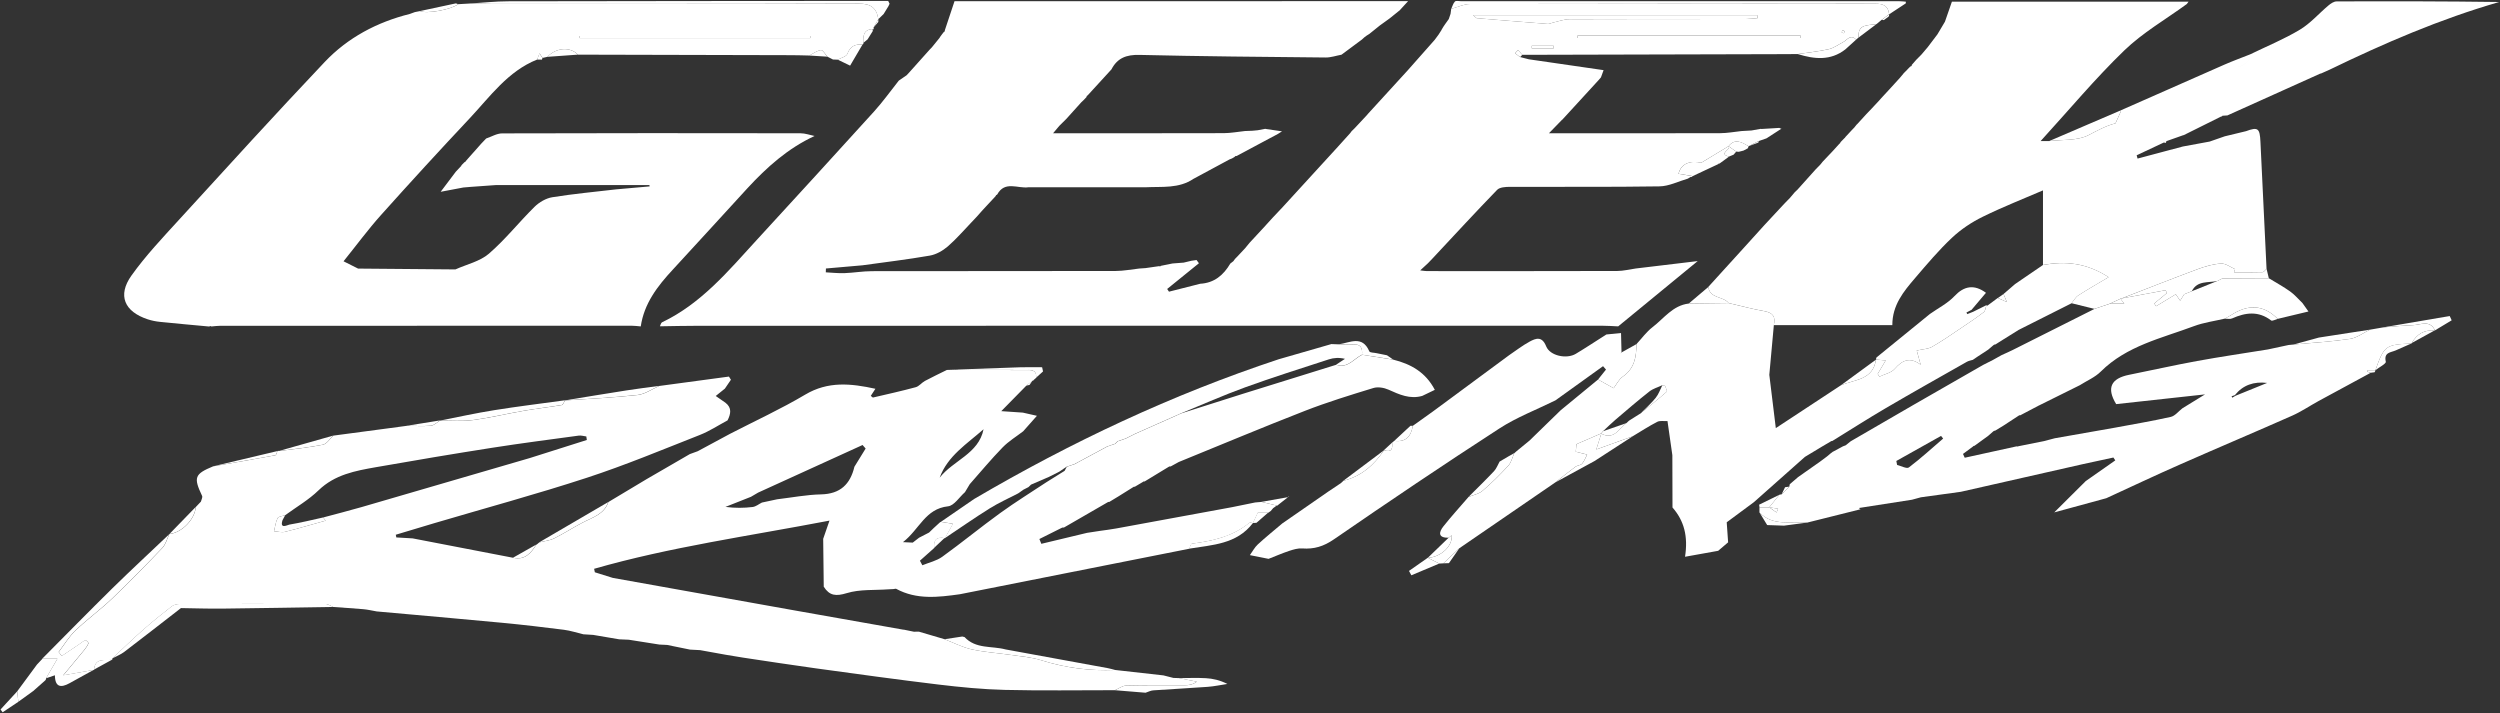 <svg width="1076" height="307" viewBox="0 0 1076 307" fill="none" xmlns="http://www.w3.org/2000/svg">
<rect x="0" y="0" width="1076" height="307" fill="#333333" stroke="none"/>
<path d="M393.32 271.89C394.05 271.88 394.78 271.88 395.52 271.87C399.19 272.95 402.86 274.04 406.54 275.12C410.43 276.62 414.21 278.6 418.23 279.49C423.75 280.71 429.46 281.06 435.07 281.88C439.46 282.53 443.98 282.85 448.18 284.18C458.56 287.46 469.12 288.84 479.96 288.36C486.89 289.14 493.82 289.92 500.75 290.69C502.18 291.05 503.6 291.41 505.03 291.78C505.8 291.8 506.58 291.83 507.35 291.85C509.94 292.36 512.54 292.87 515.13 293.38C513.36 294.67 511.65 294.92 509.94 294.93C501.55 294.98 493.15 294.85 484.76 295.06C483.11 295.1 481.49 296.36 479.86 297.06C464.06 297.05 448.26 297.32 432.48 296.93C422.92 296.7 413.36 295.76 403.86 294.62C386.2 292.5 368.58 290.05 350.95 287.63C340.58 286.21 330.24 284.59 319.89 283.05C317.36 282.63 314.82 282.21 312.29 281.8L312.25 281.79C308.61 281.13 304.97 280.48 301.33 279.82C299.89 279.74 298.44 279.67 297 279.59C293.71 278.92 290.41 278.25 287.12 277.58C286.02 277.53 284.91 277.47 283.81 277.42C279.42 276.73 275.03 276.03 270.64 275.34C269.26 275.28 267.88 275.22 266.5 275.16C262.77 274.53 259.04 273.89 255.31 273.26C253.9 273.17 252.49 273.09 251.08 273C248.27 272.33 245.5 271.41 242.66 271.05C233.84 269.93 225.01 268.89 216.17 268.05C198.17 266.34 180.16 264.78 162.15 263.16C160.24 262.83 158.34 262.37 156.41 262.2C152.1 261.81 147.78 261.56 143.46 261.26C142.36 260.82 141.27 259.99 140.17 259.99C119.22 259.92 98.28 259.93 77.33 259.99C76.17 259.99 74.77 260.32 73.89 261.01C69.67 264.3 65.49 267.67 61.48 271.21C57 275.16 52.71 279.33 48.34 283.41C48.44 283.64 48.39 283.83 48.2 283.99C45.06 284.37 40.95 283 40.48 288.23L40.38 288.33C36.3 289.06 32.22 289.78 27.25 290.66C30.92 286.25 33.66 283 36.34 279.71C37.04 278.85 37.69 277.89 38.1 276.87C38.2 276.62 37.01 275.46 36.78 275.56C35.78 275.99 34.92 276.75 34 277.37C31.53 279.04 29.06 280.7 26.59 282.36C26.15 281.79 25.71 281.22 25.27 280.64C27.64 277.54 29.67 274.07 32.46 271.41C37.52 266.57 43.25 262.42 48.32 257.59C55.71 250.54 62.86 243.22 69.91 235.82C71.35 234.31 71.89 231.95 72.84 229.98L72.99 229.83C78.29 229.28 83.91 223.5 84.27 218.22L84.23 218.26C84.98 217.47 85.72 216.69 86.47 215.9C86.66 215.07 87.27 214.05 86.99 213.45C83.22 205.47 83.72 204.04 91.72 200.72C100.66 199.16 109.6 197.62 118.51 195.96C118.92 195.88 119.13 194.78 119.43 194.16L119.7 193.99C119.7 193.99 119.98 194.14 119.99 194.14C126.33 193.29 132.71 192.67 138.96 191.42C140.66 191.08 141.98 188.85 143.48 187.49C151.15 186.47 158.81 185.45 166.48 184.43C169.35 184.05 172.23 183.66 175.1 183.27C178.56 183.29 182.04 183.54 185.46 183.23C186.85 183.1 188.13 181.76 189.46 180.96L189.44 181.04C194.17 180.99 198.96 181.41 203.62 180.8C210.95 179.83 218.17 178.07 225.46 176.81C230.88 175.87 236.36 175.26 241.79 174.34C242.36 174.24 242.74 173.01 243.21 172.31L243.17 172.35C253.59 171.63 264.03 171.16 274.41 170.02C277.63 169.67 280.64 167.47 283.75 166.12C293.74 164.77 303.74 163.43 313.73 162.08C314.02 162.53 314.3 162.98 314.59 163.44C313.72 164.71 312.85 165.99 311.99 167.26C310.68 168.32 309.36 169.37 308.05 170.43C309.44 171.4 310.84 172.37 312.23 173.33C315.12 175.55 314.5 178.2 313.14 180.93C309.18 183.05 305.37 185.57 301.22 187.2C285.09 193.55 269.06 200.24 252.61 205.62C230.91 212.72 208.84 218.69 186.93 225.17C181.39 226.81 175.87 228.49 170.34 230.15C170.42 230.54 170.5 230.93 170.58 231.31C172.92 231.45 175.26 231.59 177.6 231.72C192.01 234.5 206.42 237.28 220.83 240.06C225.94 241.24 228.56 238.05 230.89 234.35L230.93 234.43C231.34 234.09 231.74 233.75 232.15 233.41L232.11 233.44C234.25 232.9 236.55 232.69 238.49 231.74C242.63 229.69 246.54 227.16 250.63 225C254.95 222.72 260.02 221.44 261.86 216.07C267.35 212.78 272.83 209.49 278.32 206.21C284.55 202.6 290.78 198.99 297.01 195.38L296.96 195.42C298.07 195.02 299.18 194.61 300.29 194.21C304.95 191.7 309.61 189.2 314.26 186.69C325.06 181.12 336.16 176.02 346.59 169.83C356.39 164.01 366.2 165.01 376.78 167.33C376.03 168.47 375.41 169.42 374.79 170.37C375.24 170.71 375.55 171.14 375.76 171.09C381.9 169.66 388.06 168.3 394.13 166.65C395.58 166.26 396.68 164.71 398.08 163.96C401.18 162.29 404.38 160.8 407.53 159.23C418.76 159.24 429.98 159.26 441.21 159.27C443.58 159.27 446.2 158.87 446.01 162.57L446 162.58C445.64 162.89 445.29 163.2 444.93 163.51C444.86 163.76 444.69 163.86 444.44 163.83C443.53 164.56 442.62 165.28 441.71 166.01C438.36 169.42 435.01 172.82 430.95 176.96C435.07 177.24 437.65 177.41 440.23 177.59C441.93 177.98 443.64 178.36 446.29 178.96C443.9 181.66 442.15 183.64 440.39 185.62C437.4 187.92 434.1 189.91 431.5 192.59C426.58 197.65 422.07 203.09 417.39 208.38C416.7 209.53 416.01 210.68 415.32 211.83C412.9 213.95 410.65 217.64 408.03 217.92C398.22 218.98 395.77 227.78 388.64 233.34C391.08 233.46 391.96 233.5 392.85 233.54C393.73 232.86 394.61 232.17 395.49 231.49L395.55 231.44C396.98 230.7 398.41 229.97 399.83 229.23L399.87 229.21C400.6 228.51 401.32 227.8 402.05 227.1L402.13 227.04C402.89 226.35 403.64 225.65 404.4 224.96C404.55 224.76 404.76 224.65 405.01 224.63C406.83 224.91 408.65 225.2 410.18 225.44C408.88 227.79 407.81 229.71 406.75 231.63L406.58 231.61C403.17 230.96 401.72 232.39 402.14 235.8C400.07 237.64 398 239.49 395.93 241.33C396.28 241.98 396.63 242.63 396.98 243.29C399.86 242.1 403.09 241.41 405.54 239.64C414 233.54 422.06 226.91 430.51 220.8C436.97 216.12 443.78 211.92 450.43 207.51C453.02 205.89 455.61 204.28 458.2 202.66C458.52 202.06 458.84 201.47 459.17 200.87L459.13 200.9C460.24 200.53 461.34 200.17 462.45 199.8L462.44 199.81C467.19 197.25 471.95 194.69 476.7 192.13L476.67 192.15C477.78 191.77 478.89 191.4 480 191.02L479.94 191.06C480.32 190.68 480.7 190.29 481.09 189.91L481.03 189.95C482.15 189.57 483.27 189.2 484.39 188.82L484.33 188.86C485.81 188.12 487.29 187.38 488.77 186.63L488.71 186.67C492.02 185.2 495.32 183.73 498.63 182.26L498.57 182.3C501.87 180.83 505.18 179.35 508.48 177.88L508.42 177.91C517.36 175.07 526.29 172.21 535.24 169.4C548.52 165.24 561.81 161.13 575.1 157C580.04 158.71 582.67 154.46 586.26 152.69C590.74 153.39 595.21 154.1 599.69 154.8C607.23 156.69 613.56 160.16 617.55 167.79C615.33 168.86 613.73 169.63 612.13 170.4C606.83 171.91 602.27 169.81 597.58 167.7C595.66 166.84 593.01 166.41 591.07 167.01C581.19 170.03 571.28 173.08 561.66 176.82C543.45 183.91 525.43 191.48 507.33 198.85C506.17 199.49 505.01 200.12 503.85 200.76C503.53 200.68 503.24 200.74 502.98 200.94C499.53 203.04 496.07 205.14 492.62 207.24C492.39 207.12 492.18 207.16 492.01 207.36C490.82 208.07 489.63 208.78 488.43 209.49C488.12 209.43 487.85 209.51 487.62 209.74C485.4 211.13 483.18 212.51 480.96 213.9V213.89C479.78 214.61 478.6 215.33 477.42 216.04C477.14 215.96 476.89 216.02 476.68 216.21C470.42 219.83 464.16 223.44 457.9 227.06C457.56 226.98 457.24 227.03 456.94 227.2C453.74 228.8 450.55 230.39 447.35 231.99C447.63 232.68 447.91 233.37 448.19 234.06C454.77 232.48 461.35 230.9 467.94 229.32L467.93 229.33C469.76 229.05 471.59 228.77 473.42 228.49C475.76 228.15 478.11 227.88 480.43 227.45C497.04 224.41 513.65 221.35 530.26 218.29C533.58 217.61 536.9 216.94 540.22 216.26C541.13 216.18 542.05 216.1 542.96 216.02C545.24 216.56 547.51 217.11 549.78 217.65L549.35 217.7C548.94 218.01 548.52 218.31 548.11 218.62L548.12 218.53C547.72 219 547.33 219.46 546.93 219.93C546.58 220.18 546.23 220.42 545.88 220.67C544.32 220.67 542.76 220.67 541.38 220.67C540.61 222.31 539.95 223.72 539.29 225.13L539.32 225.15C538.78 225.1 538.02 224.8 537.73 225.04C530.56 230.96 521.95 232.84 513.05 234C512.57 234.06 512.26 235.42 511.88 236.17C478.96 242.7 446.05 249.23 413.13 255.76C403.82 257.06 394.53 258.21 385.73 253.44C385.47 253.3 385.02 253.49 384.66 253.53C383.92 253.57 383.18 253.6 382.44 253.64C376.42 254.09 370.1 253.56 364.47 255.28C359.81 256.7 357.04 256.45 354.54 252.52C354.46 245.65 354.38 238.78 354.3 231.91C355.02 229.83 355.74 227.74 357.01 224.07C322.11 230.76 288.42 235.42 255.71 244.81C255.81 245.31 255.92 245.81 256.02 246.31C258.6 247.12 261.18 247.92 263.76 248.73C289.9 253.41 316.04 258.1 342.18 262.76C357.75 265.54 373.32 268.28 388.89 271.03L388.94 270.99C390.34 271.27 391.83 271.58 393.32 271.89ZM323.12 213.88V213.86C319.49 215.3 315.86 216.74 312.23 218.17C316.41 218.72 320.2 218.66 323.95 218.21C325.33 218.04 326.6 216.96 327.93 216.3C330.12 215.83 332.31 215.36 334.5 214.89C340.8 214.15 347.09 212.92 353.41 212.78C361.65 212.59 365.94 208.43 367.74 200.89C369.35 198.28 370.96 195.66 372.57 193.05C372.13 192.54 371.69 192.03 371.25 191.53C356.26 198.36 341.27 205.19 326.29 212.02C325.23 212.63 324.17 213.26 323.12 213.88ZM122.76 221.73C121.63 222.13 119.89 222.23 119.49 223C118.62 224.7 118.42 226.74 117.95 228.65C119.52 228.76 121.18 229.27 122.63 228.91C128.51 227.45 134.33 225.71 140.13 224.09C139.93 223.81 139.52 223.26 139.12 222.71C144.66 221.22 150.22 219.81 155.73 218.22C179.83 211.23 203.92 204.18 228.01 197.15C236.2 194.56 244.38 191.97 252.57 189.37C252.5 188.86 252.42 188.36 252.35 187.85C251.25 187.72 250.13 187.34 249.07 187.49C236.65 189.18 224.22 190.78 211.84 192.72C195.15 195.34 178.48 198.14 161.84 201.07C152.94 202.64 144.12 204.24 137.09 211.04C132.85 215.16 127.57 218.21 122.76 221.73ZM423.32 184.75C416.18 191.06 407.85 196.21 404.43 205.6C410.22 198.14 421.21 195.34 423.32 184.75Z" fill="white"/>
<path d="M906.55 214.43C899.08 216.47 891.61 218.5 884.14 220.54C888.66 216.05 893.18 211.55 897.7 207.06C901.94 204.09 906.18 201.12 910.42 198.15C910.15 197.74 909.88 197.33 909.61 196.92C905.21 197.87 900.79 198.79 896.4 199.78C878.91 203.73 861.43 207.71 843.95 211.67C838.21 212.46 832.47 213.25 826.73 214.04C825.41 214.4 824.1 214.76 822.78 215.12L822.92 215.08C815.35 216.26 807.78 217.44 800.21 218.62C800.25 218.73 800.25 218.89 800.33 218.95C800.46 219.06 800.64 219.11 800.8 219.18C793.15 221.09 785.5 223 777.85 224.92C770.81 224.28 763.13 226.67 757.26 220.55C757.27 219.82 757.28 219.09 757.28 218.36C758.68 218.36 760.07 218.36 761.47 218.35C762.52 219.09 763.56 219.83 764.61 220.58C764.84 220.04 765.07 219.49 765.3 218.95C764.02 218.75 762.75 218.55 761.47 218.35C762.92 216.55 764.38 214.75 765.83 212.96C766.14 212.84 766.45 212.78 766.79 212.78C767.9 211.67 769.01 210.56 770.12 209.46C770.22 209.12 770.28 208.77 770.31 208.42C771.5 207.4 772.68 206.38 773.87 205.36C777.04 203.13 780.22 200.89 783.39 198.66C784.38 197.92 785.37 197.19 786.35 196.45C786.83 196.05 787.31 195.65 787.78 195.24C788.17 194.95 788.55 194.66 788.94 194.36V194.4C790.36 193.63 791.79 192.87 793.21 192.1C793.61 191.95 794 191.8 794.4 191.65C795.12 191.07 795.83 190.5 796.55 189.92C805.55 184.7 814.54 179.47 823.55 174.27C833.53 168.52 843.52 162.81 853.51 157.08C854.96 156.35 856.4 155.62 857.85 154.88L857.89 154.85C859.1 154.18 860.3 153.5 861.51 152.83C863.13 152.09 864.77 151.39 866.36 150.59C878.07 144.72 889.76 138.84 901.46 132.96C903.67 132.21 905.87 131.47 908.08 130.72C910.03 130.72 911.97 130.72 914.28 130.72C913.48 129.66 913.08 129.12 912.68 128.59L912.89 128.36L913.19 128.44C919.48 127.26 925.76 126.09 932.05 124.91C932.25 125.31 932.45 125.71 932.65 126.11C930.83 127.61 929.01 129.11 927.19 130.61C927.45 131.01 927.71 131.4 927.96 131.8C930.79 130.09 933.61 128.37 936.45 126.65C936.68 126.99 937.42 128.06 938.34 129.41C939.12 128.16 939.6 127.41 940.07 126.65C941.18 126.2 942.29 125.75 943.41 125.31L943.34 125.35C947.01 123.88 950.68 122.4 954.36 120.93L954.3 120.97C955.05 120.59 955.8 120.21 956.55 119.83L956.49 119.87C957.23 119.86 957.98 119.85 958.72 119.84C964.65 119.81 970.57 119.78 976.5 119.75C979.58 121.64 982.77 123.37 985.7 125.46C987.66 126.86 989.24 128.77 990.99 130.45C991.85 131.66 992.71 132.86 993.56 134.07C989.15 135.13 984.73 136.19 980.32 137.24C974.11 130.94 967.39 130.98 960.28 135.61C959.4 136.18 958.44 136.64 957.51 137.15C953.08 138.2 948.49 138.79 944.26 140.38C930.3 145.6 915.36 148.81 904.19 159.91C901.69 162.4 898.17 163.87 895.12 165.81C889.28 168.71 883.43 171.61 877.59 174.51L877.58 174.5C874.89 175.92 872.19 177.33 869.5 178.75C869.26 178.65 869.05 178.7 868.87 178.88C866.66 180.33 864.44 181.78 862.23 183.22L862.21 183.24C861.04 183.95 859.86 184.66 858.69 185.37C858.38 185.34 858.11 185.44 857.9 185.67C857.15 186.33 856.4 186.98 855.65 187.64L855.67 187.62C853.71 189.04 851.76 190.46 849.8 191.88C849.52 191.86 849.3 191.97 849.15 192.2C847.72 193.26 846.3 194.32 844.87 195.37C845.12 195.92 845.37 196.46 845.62 197.01C853.05 195.38 860.47 193.75 867.9 192.12L868.39 192.17L868.86 192.03C872.49 191.3 876.13 190.58 879.76 189.85L879.79 189.84C881.32 189.44 882.85 189.04 884.37 188.63C892.99 187.11 901.61 185.6 910.23 184.08C918.26 182.57 926.34 181.23 934.31 179.43C936.15 179.01 937.63 177.02 939.28 175.75C942.31 173.89 945.34 172.02 949.05 169.74C935.53 171.22 923.16 172.57 910.8 173.93C906.59 167.03 908.48 162.88 916.43 161.3C926.16 159.36 935.85 157.16 945.61 155.38C955.74 153.53 965.94 152.04 976.11 150.4C979.08 149.76 982.05 149.13 985.01 148.49C985.73 148.42 986.45 148.35 987.18 148.28C995.27 147.53 1003.41 147.07 1011.43 145.87C1014.44 145.42 1017.19 143.27 1020.05 141.89C1021.9 141.57 1023.75 141.25 1025.59 140.93C1029.91 140.59 1034.22 140.12 1038.54 139.96C1041.85 139.84 1045.79 137.52 1048 142.2L1047.82 142.26C1043.35 141.87 1040.18 143.85 1038.01 147.65L1037.91 147.84C1026.65 148.38 1026.18 148.73 1022.35 159.38H1022.34C1021.21 159.38 1020.08 159.38 1018.95 159.38C1018.94 159.58 1018.93 159.77 1018.92 159.97C1019.38 160.14 1019.85 160.31 1020.31 160.47C1012.86 164.5 1005.39 168.52 997.95 172.58C994.14 174.66 990.52 177.14 986.58 178.89C970.63 185.96 954.55 192.73 938.59 199.78C927.85 204.49 917.23 209.53 906.55 214.43ZM962.13 170.35C966.68 168.5 971.23 166.66 975.78 164.81C970.06 164.12 965.36 165.73 961.88 170.07C961.41 170.23 960.94 170.39 960.47 170.55C960.57 170.76 960.67 170.96 960.78 171.17C961.23 170.9 961.68 170.63 962.13 170.35ZM816.18 198.4C816.29 198.97 816.4 199.55 816.51 200.12C818.23 200.53 820.67 201.87 821.57 201.19C826.69 197.31 831.45 192.96 836.33 188.76C836.03 188.38 835.73 187.99 835.43 187.61C829.01 191.21 822.59 194.8 816.18 198.4Z" fill="white"/>
<path d="M621.21 242.46C620.63 242.49 620.05 242.52 619.46 242.56C617.81 241.73 616.17 240.89 614.53 240.06C614.53 240.06 614.51 240.1 614.51 240.11C620.21 239.78 625.33 234.94 624.79 230.39C624.32 230.76 623.86 231.14 623.39 231.51L623.48 231.45C618.92 231.52 619.17 229.15 621.26 226.52C624.7 222.19 628.44 218.09 632.06 213.89C634.09 213.04 636.48 212.62 638.07 211.26C642 207.9 645.69 204.24 649.18 200.43C650.47 199.02 650.92 196.85 651.76 195.03C652.1 194.73 652.45 194.44 652.79 194.14C654.63 192.63 656.48 191.12 658.32 189.61C662.78 185.27 667.25 180.93 671.71 176.58C677.08 172.17 682.44 167.75 687.81 163.34C690.17 164.66 692.53 165.99 694.49 167.08C695.77 165.42 696.77 163.25 698.46 162.09C703.51 158.6 704.31 153.58 704.33 148.11C706.62 145.65 708.62 142.82 711.25 140.81C716.17 137.05 719.96 131.46 726.82 130.65C732.55 130.58 738.27 130.51 744 130.44C749.12 131.63 754.21 133.01 759.38 133.93C763.1 134.6 764.36 136.42 763.46 139.96C762.81 147.08 762.16 154.21 761.51 161.33C762.41 168.72 763.31 176.11 764.31 184.26C773.55 178.18 782.92 172.01 792.29 165.85C798.16 163.3 806.16 163.64 807.41 154.79L807.43 154.77C808.63 154.87 809.84 154.97 811.61 155.12C810.28 157.36 809.22 159.14 808.16 160.92C808.4 161.32 808.65 161.71 808.89 162.11C811.11 161.04 813.94 160.5 815.44 158.79C818.72 155.05 821.98 153.45 826.66 156.97C825.94 154.4 825.42 152.5 824.96 150.87C827.61 150.26 829.85 150.24 831.55 149.27C835.73 146.9 839.68 144.12 843.68 141.44C847.1 139.15 850.54 136.85 853.81 134.35C854.54 133.79 854.6 132.37 854.97 131.35L855.36 131.57C856.83 130.48 858.3 129.39 859.77 128.29L859.88 128.26C860.96 128.74 862.04 129.22 863.75 129.99C863.09 128.38 862.7 127.46 862.32 126.54C863.98 125.11 865.65 123.67 867.31 122.24C871.31 119.51 875.32 116.78 879.32 114.04C888.79 112.34 897.82 113.01 907.55 119.29C902.53 122.28 898.42 124.61 894.46 127.18C893.29 127.94 892.56 129.38 891.63 130.51C884.04 134.33 876.44 138.16 868.85 141.98C866.65 143.35 864.46 144.72 862.26 146.09L862.27 146.08C861.13 146.8 859.99 147.52 858.85 148.24C858.47 148.23 858.14 148.36 857.88 148.65C857.16 149.26 856.44 149.88 855.72 150.49L855.71 150.5C854.61 151.22 853.51 151.95 852.4 152.67C852.01 152.92 851.62 153.18 851.23 153.43C850.53 153.9 849.83 154.38 849.14 154.85L849.11 154.87C848.25 155.14 847.31 155.28 846.55 155.71C834.92 162.31 823.25 168.86 811.71 175.62C803.92 180.18 796.32 185.06 788.64 189.79C788.3 189.77 788.01 189.88 787.76 190.11C786.66 190.76 785.56 191.4 784.46 192.05C781.92 193.58 779.38 195.11 776.84 196.64C769.52 203.14 762.2 209.63 754.88 216.13L754.87 216.14C750.61 219.29 746.35 222.45 743.18 224.79C743.45 228.71 743.61 231.06 743.78 233.42C742.35 234.64 740.93 235.86 739.5 237.07C735.01 237.88 730.52 238.68 725.24 239.63C726.59 230.92 724.89 224.17 719.84 218.43C719.82 210.92 719.8 203.42 719.78 195.91C719.08 191.02 718.39 186.13 717.69 181.24C716.2 181.32 714.48 180.94 713.27 181.56C709.63 183.43 706.19 185.69 702.67 187.79C697.55 189.64 692.43 191.49 687.03 193.45C687.82 190.96 688.51 188.8 689.19 186.64C694.63 189.5 696.78 184.52 699.99 182.1L700.02 182.08C700.38 181.75 700.75 181.41 701.11 181.08L701.19 181.02C702.97 179.9 704.75 178.78 706.52 177.66L706.49 177.57C710.14 174.6 713.84 171.69 717.36 168.58C717.67 168.31 716.82 166.75 716.52 165.78C716.16 165.79 715.8 165.8 715.44 165.81L715.45 165.8C713.58 166.68 711.46 167.26 709.88 168.5C704.91 172.41 700.13 176.54 695.31 180.64C693.46 182.22 691.73 183.93 689.94 185.59C689.67 185.91 689.39 186.23 689.12 186.56C685.75 188.02 682.38 189.48 678.46 191.18C678.39 192.12 678.28 193.69 678.22 194.43C680.12 194.91 681.6 195.28 683.09 195.65C682.39 196.98 681.87 198.46 680.91 199.57C680.28 200.29 678.88 200.27 678.05 200.89C675.15 203.04 672.36 205.32 669.52 207.55C655.69 217.04 641.87 226.52 628.04 236.01C625.78 238.16 623.49 240.31 621.21 242.46Z" fill="white"/>
<path d="M704.32 148.11C704.3 153.57 703.5 158.6 698.45 162.09C696.76 163.26 695.76 165.42 694.48 167.08C692.52 165.98 690.16 164.66 687.8 163.34C688.94 161.92 690.08 160.49 691.22 159.06C690.8 158.57 690.37 158.09 689.95 157.6C683.12 162.51 676.29 167.41 669.46 172.32C661.4 176.3 652.85 179.55 645.36 184.4C621.36 199.94 597.65 215.93 574.1 232.14C569.7 235.17 565.57 236.43 560.48 236.05C558.64 235.91 556.68 236.51 554.88 237.1C551.87 238.1 548.95 239.38 545.99 240.53C543.31 240 540.63 239.46 537.95 238.93C539.07 237.38 539.97 235.6 541.35 234.33C544.75 231.19 548.36 228.29 551.89 225.29C558.48 220.73 565.07 216.16 571.65 211.6C573.42 210.41 575.2 209.22 576.97 208.04L577.04 208.01C577.4 207.68 577.77 207.34 578.13 207.01L578.16 206.93C585.84 205.03 591.34 200.22 595.64 193.82V193.76C598.86 194.88 599.48 193.2 599.16 190.5C599.47 190.25 599.79 189.99 600.1 189.74C605.07 190.44 607.32 187.78 608.07 183.28C610.95 181.22 613.83 179.16 616.72 177.1C627.63 169.05 638.53 161 649.44 152.94C652.37 150.96 655.19 148.75 658.28 147.07C661.03 145.58 663.66 144.55 665.47 149.06C667.12 153.18 674.3 154.65 678.23 152.28C682.67 149.61 686.99 146.74 691.37 143.96C693.48 143.75 695.58 143.54 697.69 143.33C697.76 146.07 697.83 148.81 697.9 151.55C697.74 151.74 697.57 151.93 697.41 152.12C697.6 151.96 697.8 151.8 697.99 151.64C700.1 150.47 702.21 149.29 704.32 148.11Z" fill="white"/>
<path d="M586.19 152.66C582.6 154.43 579.96 158.68 575.03 156.97C576.31 156.13 577.6 155.29 578.88 154.45C576.31 153.82 574.02 153.99 571.9 154.68C559.85 158.6 547.76 162.41 535.85 166.73C526.56 170.1 517.51 174.14 508.35 177.88L508.41 177.85C505.1 179.32 501.8 180.8 498.5 182.27L498.56 182.23C495.25 183.7 491.95 185.17 488.64 186.64L488.7 186.6C487.22 187.34 485.74 188.08 484.26 188.83L484.32 188.79C483.2 189.17 482.08 189.54 480.96 189.92L481.02 189.88C480.64 190.26 480.26 190.65 479.87 191.03L479.93 190.99C478.82 191.37 477.71 191.74 476.6 192.12L476.63 192.1C471.88 194.66 467.12 197.22 462.37 199.78L462.38 199.77C461.27 200.14 460.17 200.5 459.06 200.87L459.1 200.84C457.99 201.59 456.89 202.34 455.78 203.1L455.84 203.05C454.37 203.79 452.9 204.53 451.43 205.27C448.87 206.38 446.3 207.48 443.74 208.59L443.79 208.55C443.41 208.92 443.03 209.29 442.65 209.65L442.67 209.64C441.94 210.01 441.21 210.38 440.48 210.76H440.47C439.72 211.29 438.97 211.82 438.22 212.35C434.14 214.48 429.91 216.36 426.02 218.78C419.46 222.87 413.12 227.32 406.68 231.61C407.75 229.69 408.81 227.77 410.11 225.42C408.58 225.18 406.76 224.9 404.94 224.61C409.72 221.32 414.51 218.04 419.29 214.75C460.95 190.3 504.44 169.82 550.37 154.62C557.93 152.44 565.48 150.27 573.03 148.09C574.09 148.13 575.16 148.17 576.22 148.21C578.17 148.25 580.14 148.46 582.07 148.28C585.5 147.93 586.52 149.6 586.19 152.66Z" fill="white"/>
<path d="M72.8 229.95C71.85 231.92 71.31 234.28 69.87 235.79C62.82 243.19 55.68 250.51 48.28 257.56C43.21 262.39 37.49 266.54 32.42 271.38C29.63 274.05 27.6 277.51 25.23 280.61C25.67 281.18 26.11 281.75 26.55 282.33C29.02 280.67 31.49 279.01 33.96 277.34C34.88 276.72 35.74 275.96 36.74 275.53C36.97 275.43 38.16 276.59 38.06 276.84C37.65 277.86 37 278.82 36.3 279.68C33.62 282.97 30.88 286.22 27.21 290.63C32.17 289.75 36.26 289.02 40.34 288.3C36.86 290.23 33.38 292.17 29.88 294.08C26.25 296.07 23.67 295.84 23.63 290.64C22.14 291.15 20.97 291.54 19.8 291.94C21.42 289.15 23.04 286.36 24.7 283.52C22.01 283.52 20.09 283.52 18.16 283.52C28.25 273.38 38.25 263.16 48.44 253.13C56.45 245.28 64.68 237.67 72.8 229.95Z" fill="white"/>
<path d="M143.44 261.24C127.48 261.48 111.52 261.77 95.56 261.95C89.67 262.01 83.77 261.81 77.88 261.72C69.75 268.02 61.64 274.36 53.45 280.59C51.92 281.75 50.04 282.46 48.31 283.37C52.68 279.3 56.97 275.13 61.45 271.17C65.46 267.63 69.64 264.26 73.86 260.97C74.74 260.28 76.14 259.96 77.3 259.95C98.25 259.89 119.19 259.88 140.14 259.95C141.25 259.97 142.35 260.8 143.44 261.24Z" fill="white"/>
<path d="M479.95 288.36C469.11 288.84 458.56 287.46 448.17 284.18C443.98 282.86 439.45 282.53 435.06 281.88C429.45 281.05 423.74 280.71 418.22 279.49C414.2 278.6 410.41 276.62 406.53 275.12C409.07 274.73 411.62 274.34 414.16 273.96C414.48 274.08 414.81 274.16 415.15 274.2C419.99 279.41 426.85 277.92 432.78 279.51C447.45 282.19 462.13 284.88 476.8 287.57C477.86 287.76 478.9 288.09 479.95 288.36Z" fill="white"/>
<path d="M493.06 298.15C488.66 297.79 484.26 297.43 479.85 297.07C481.48 296.37 483.1 295.11 484.75 295.07C493.14 294.86 501.54 294.98 509.93 294.94C511.64 294.93 513.36 294.69 515.12 293.39C512.53 292.88 509.93 292.37 507.34 291.86C511.22 291.85 515.12 291.67 518.99 291.89C522.02 292.06 525.03 292.73 528.26 294.37C525.43 294.8 522.62 295.41 519.77 295.62C512.01 296.2 504.23 296.57 496.46 297.12C495.31 297.18 494.19 297.78 493.06 298.15Z" fill="white"/>
<path d="M18.18 283.52C20.11 283.52 22.03 283.52 24.72 283.52C23.07 286.37 21.44 289.16 19.82 291.94C19.84 292.24 19.75 292.51 19.57 292.75C17.82 294.3 16.07 295.85 14.32 297.4C12.18 298.95 10.04 300.5 7.9 302.04C7.73 300.55 7.57 299.05 7.4 297.56C10.23 293.72 13.06 289.88 15.9 286.04C16.66 285.23 17.43 284.42 18.19 283.6L18.18 283.52Z" fill="white"/>
<path d="M243.18 172.28C242.71 172.99 242.33 174.22 241.76 174.31C236.33 175.23 230.86 175.84 225.43 176.78C218.13 178.04 210.91 179.8 203.59 180.77C198.94 181.39 194.14 180.97 189.41 181.01C197.15 179.5 204.86 177.79 212.64 176.55C222.79 174.93 233 173.68 243.18 172.28Z" fill="white"/>
<path d="M283.72 166.09C280.61 167.44 277.6 169.63 274.38 169.99C264.01 171.13 253.56 171.59 243.14 172.32C252.02 170.88 260.89 169.39 269.78 168.01C274.41 167.28 279.07 166.72 283.72 166.09Z" fill="white"/>
<path d="M1048.01 142.19C1045.8 137.51 1041.85 139.83 1038.55 139.95C1034.23 140.11 1029.92 140.58 1025.6 140.92C1035.19 139.29 1044.77 137.65 1054.36 136.02C1054.64 136.63 1054.92 137.24 1055.2 137.86C1052.8 139.29 1050.41 140.74 1048.01 142.19Z" fill="white"/>
<path d="M649.22 196.44C650.06 195.97 650.91 195.5 651.75 195.02C650.92 196.84 650.46 199.01 649.17 200.42C645.68 204.23 641.98 207.89 638.06 211.25C636.47 212.61 634.08 213.03 632.05 213.88C635.73 210.19 639.47 206.57 643.04 202.78C644.1 201.65 644.65 200.04 645.44 198.65L645.37 198.7C646.65 197.95 647.94 197.2 649.22 196.44Z" fill="white"/>
<path d="M987.18 148.27C990.8 147.28 994.42 146.28 998.04 145.29C1005.38 144.15 1012.72 143.01 1020.06 141.88C1017.19 143.26 1014.44 145.42 1011.44 145.86C1003.4 147.06 995.27 147.52 987.18 148.27Z" fill="white"/>
<path d="M119.41 194.14C119.11 194.76 118.89 195.87 118.49 195.94C109.57 197.59 100.63 199.14 91.7 200.7C100.93 198.51 110.17 196.32 119.41 194.14Z" fill="white"/>
<path d="M445.96 162.54C446.15 158.84 443.53 159.24 441.16 159.24C429.93 159.23 418.71 159.22 407.48 159.2C418 158.82 428.52 158.42 439.04 158.08C442.2 157.98 445.37 158.06 448.53 158.06C448.66 158.66 448.79 159.27 448.92 159.87C447.94 160.77 446.95 161.66 445.96 162.54Z" fill="white"/>
<path d="M1022.36 159.35C1026.19 148.7 1026.66 148.35 1037.92 147.81C1035.65 148.81 1033.38 149.81 1031.12 150.81C1028.99 151.75 1025.91 151.59 1026.85 155.69C1027.04 156.52 1023.94 158.11 1022.36 159.35Z" fill="white"/>
<path d="M143.45 187.47C141.96 188.83 140.63 191.06 138.93 191.4C132.67 192.64 126.29 193.26 119.96 194.12C127.79 191.9 135.62 189.68 143.45 187.47Z" fill="white"/>
<path d="M614.52 240.06C616.16 240.89 617.81 241.73 619.45 242.56C615.45 244.24 611.44 245.93 607.44 247.61C607.1 246.98 606.76 246.35 606.43 245.72C609.13 243.83 611.83 241.94 614.52 240.06Z" fill="white"/>
<path d="M84.24 218.19C83.88 223.47 78.26 229.25 72.96 229.8C76.72 225.93 80.48 222.06 84.24 218.19Z" fill="white"/>
<path d="M624.78 230.39C625.32 234.94 620.2 239.78 614.5 240.11C617.49 237.23 620.48 234.34 623.46 231.46L623.37 231.52C623.85 231.13 624.32 230.76 624.78 230.39Z" fill="white"/>
<path d="M7.4 297.56C7.57 299.05 7.73 300.55 7.9 302.04C5.65 303.55 3.39 305.06 1.14 306.57C0.84 306.17 0.53 305.77 0.23 305.36C2.62 302.76 5.01 300.16 7.4 297.56Z" fill="white"/>
<path d="M189.43 180.94C188.1 181.73 186.82 183.08 185.43 183.21C182 183.52 178.53 183.27 175.07 183.25C179.85 182.47 184.64 181.7 189.43 180.94Z" fill="white"/>
<path d="M1038.02 147.63C1040.19 143.83 1043.36 141.86 1047.83 142.24C1044.56 144.04 1041.29 145.83 1038.02 147.63Z" fill="white"/>
<path d="M628.06 236.02C626.58 238.14 625.1 240.26 623.62 242.38C622.82 242.41 622.01 242.43 621.2 242.46C623.49 240.31 625.78 238.16 628.06 236.02Z" fill="white"/>
<path d="M40.45 288.2C40.93 282.97 45.03 284.34 48.17 283.96C45.6 285.37 43.03 286.78 40.45 288.2Z" fill="white"/>
<path d="M505.02 291.78C503.59 291.42 502.17 291.06 500.74 290.69C502.16 291.06 503.59 291.42 505.02 291.78Z" fill="white"/>
<path d="M1022.03 160.22C1021.46 160.29 1020.89 160.37 1020.31 160.44C1019.85 160.27 1019.38 160.11 1018.92 159.94C1018.93 159.74 1018.94 159.55 1018.95 159.35C1020.08 159.35 1021.21 159.35 1022.34 159.35C1022.31 159.67 1022.2 159.96 1022.03 160.22Z" fill="white"/>
<path d="M443.11 165.68C442.62 165.78 442.14 165.88 441.65 165.97C442.56 165.24 443.47 164.52 444.38 163.79C443.96 164.43 443.54 165.05 443.11 165.68Z" fill="white"/>
<path d="M18.19 283.6C17.43 284.41 16.66 285.22 15.9 286.04C16.66 285.23 17.42 284.42 18.19 283.6Z" fill="white"/>
<path d="M86.44 215.87C85.69 216.66 84.95 217.44 84.2 218.23C84.95 217.45 85.69 216.66 86.44 215.87Z" fill="white"/>
<path d="M444.88 163.48C445.24 163.17 445.59 162.86 445.95 162.55C445.59 162.86 445.23 163.17 444.88 163.48Z" fill="white"/>
<path d="M539.06 56.27C539.81 56.2 540.56 56.13 541.31 56.06C542.43 55.85 543.56 55.63 544.68 55.42L544.64 55.48C547.02 55.83 549.4 56.18 551.78 56.53C551.2 56.89 550.63 57.25 550.05 57.62C544.1 60.8 538.14 63.98 532.19 67.17C531.84 67.08 531.57 67.2 531.4 67.52C531.01 67.75 530.61 67.98 530.22 68.21C529.88 68.34 529.55 68.47 529.21 68.6C524.04 71.39 518.87 74.17 513.7 76.96V76.95C507.37 81.26 500.09 80.24 493.06 80.6C476.25 80.6 459.43 80.6 442.62 80.6C438.06 81.25 432.51 77.67 429.2 83.7L429.1 83.8C428.79 83.86 428.61 84.04 428.57 84.35C428.12 84.83 427.68 85.32 427.23 85.8C425.81 87.32 424.39 88.85 422.97 90.37C422.15 91.3 421.32 92.23 420.5 93.16C419.73 93.98 418.96 94.8 418.18 95.62C414.79 99.13 411.61 102.89 407.92 106.07C405.78 107.91 402.95 109.53 400.21 110.01C390.58 111.69 380.86 112.84 371.17 114.19C365.94 114.65 360.71 115.1 355.48 115.56C355.46 116.11 355.44 116.66 355.42 117.21C358.09 117.34 360.76 117.66 363.42 117.56C367.37 117.42 371.31 116.72 375.26 116.71C410.22 116.64 445.19 116.71 480.15 116.63C483.54 116.62 486.92 115.95 490.31 115.58C491.22 115.52 492.13 115.45 493.04 115.39C495.01 115.11 496.98 114.82 498.95 114.54C499.21 114.74 499.42 114.7 499.59 114.42C501.27 114.08 502.96 113.74 504.64 113.4C506.25 113.28 507.85 113.15 509.46 113.03C510.56 112.77 511.65 112.5 512.75 112.24C513.5 112.13 514.24 112.02 514.99 111.91C515.33 112.37 515.67 112.83 516.02 113.3C511.46 116.99 506.91 120.68 502.35 124.37C502.61 124.76 502.87 125.15 503.13 125.54C507.61 124.4 512.09 123.26 516.57 122.13C522.6 121.79 526.6 118.42 529.52 113.44C529.96 113.09 530.41 112.75 530.85 112.4C531.08 112.08 531.32 111.75 531.55 111.43C531.9 111.07 532.26 110.71 532.61 110.35C533.69 109.2 534.77 108.04 535.85 106.89C535.85 106.89 535.92 106.82 535.91 106.82C536.55 106.04 537.19 105.25 537.84 104.47L537.91 104.4C540.16 101.97 542.41 99.53 544.67 97.1C544.67 97.1 544.74 97 544.74 97.01C545.76 95.89 546.78 94.77 547.8 93.65C549.26 92.11 550.71 90.56 552.17 89.02C559.81 80.67 567.46 72.31 575.1 63.96L575.17 63.89C577.15 61.7 579.13 59.5 581.11 57.31C581.32 57.03 581.53 56.74 581.74 56.46C582.14 56.07 582.54 55.69 582.93 55.3V55.31C584.65 53.47 586.37 51.62 588.1 49.78C588.35 49.49 588.6 49.2 588.85 48.91C594.55 42.67 600.26 36.43 605.96 30.19L606 30.14C609.82 25.82 613.64 21.51 617.46 17.19C618.02 16.44 618.57 15.69 619.13 14.94C619.59 14.22 620.05 13.5 620.51 12.79L620.4 12.89C620.68 12.43 620.95 11.97 621.23 11.51C621.48 11.14 621.74 10.76 621.99 10.39C622.51 9.66 623.04 8.92 623.56 8.19C623.81 7.44 624.07 6.69 624.32 5.94C624.41 5.23 624.5 4.52 624.6 3.81C627.3 3.08 630 1.73 632.71 1.72C690.82 1.6 748.93 1.65 807.04 1.56C810.54 1.55 812.66 2.49 813.09 6.12L813.11 6.1C812.05 6.9 810.98 7.7 809.92 8.5L809.95 8.45C809.26 9.03 808.58 9.61 807.89 10.18L807.58 10.39C804.04 10.98 799.45 10.18 799.94 16.13C799.59 16.43 799.24 16.73 798.88 17.04C796.42 14.51 795.01 17.24 793.24 18.15C791.21 19.2 789.27 20.67 787.11 21.16C782.72 22.15 778.21 22.6 773.75 23.27C771.11 23.28 768.47 23.3 765.82 23.31C728.94 23.41 692.05 23.5 655.17 23.6C654.57 22.91 653.98 22.23 653.38 21.54C652.95 22 652.51 22.45 652.08 22.91C652.79 23.46 653.51 24 654.22 24.55L654.11 24.52C655.41 24.85 656.7 25.18 658 25.52C668.73 27.08 679.45 28.63 690.18 30.19C689.81 31.21 689.44 32.22 689.07 33.24L689.06 33.29C688.72 33.68 688.38 34.08 688.04 34.47C683.3 39.64 678.56 44.8 673.83 49.97C673.33 50.51 672.83 51.05 672.32 51.6L672.28 51.57C670.62 53.28 668.96 54.99 666.66 57.36C692.06 57.36 716.22 57.39 740.39 57.32C743.43 57.31 746.47 56.73 749.51 56.41C750.95 56.33 752.39 56.24 753.84 56.16C755.15 55.93 756.46 55.69 757.77 55.46L758.18 55.51C760.74 55.36 763.29 55.21 765.85 55.05C766.12 55.27 766.42 55.38 766.77 55.36C764.6 56.76 762.44 58.16 760.27 59.56C759.16 59.94 758.04 60.33 756.93 60.71C755.52 61.43 754.11 62.15 752.7 62.87L752.6 62.92C749.71 61.31 746.82 59.33 743.94 62.94C740.33 65.13 736.72 67.31 732.19 70.06C727.33 68.94 723.47 70.5 722.42 74.8C724.45 75.13 726.48 75.47 728.51 75.8C728.31 76.11 728.03 76.23 727.67 76.14C727.26 76.39 726.85 76.64 726.44 76.89C722.38 78.05 718.34 80.15 714.26 80.21C692.81 80.55 671.35 80.34 649.89 80.42C648.01 80.43 645.48 80.56 644.37 81.71C635.04 91.33 625.97 101.19 616.81 110.98C616.08 111.75 615.34 112.51 614.61 113.28L614.64 113.25C613.68 114.13 612.72 115.02 611.25 116.38C612.8 116.55 613.49 116.68 614.17 116.68C641.47 116.69 668.77 116.71 696.07 116.63C698.72 116.62 701.38 115.93 704.03 115.56C712.4 114.56 720.76 113.56 730.69 112.37C718.58 122.31 707.52 131.39 696.47 140.47C694.1 140.37 691.74 140.19 689.37 140.19C559.72 140.19 430.08 140.19 300.43 140.22C294.96 140.22 289.49 140.36 284.02 140.44C284.32 139.85 284.48 138.93 284.96 138.71C301.89 130.63 313.55 116.53 325.83 103.14C342.66 84.79 359.49 66.45 376.2 47.99C380 43.79 383.31 39.14 386.84 34.7C387.96 33.93 389.09 33.16 390.21 32.39C390.54 32.03 390.88 31.68 391.21 31.32C394.16 28.02 397.11 24.73 400.06 21.43C400.4 21.08 400.73 20.73 401.07 20.38C402.22 18.96 403.37 17.55 404.52 16.13L404.45 16.12C404.77 15.67 405.1 15.23 405.42 14.79L405.4 14.81C405.69 14.44 405.98 14.08 406.27 13.71C406.6 13.62 406.72 13.41 406.64 13.08C408.03 8.9 409.43 4.71 410.82 0.53L410.85 0.51C475.87 0.51 540.89 0.5 605.92 0.5L606 0.54C604.77 1.88 603.54 3.23 602.31 4.57L602.2 4.62C601.22 5.41 600.23 6.2 599.25 7L599.24 7.03C598.8 7.37 598.36 7.72 597.92 8.06C596.58 9.02 595.24 9.98 593.9 10.95C592.39 12.17 590.87 13.39 589.35 14.61C588.96 14.86 588.56 15.1 588.17 15.35C587.88 15.57 587.58 15.79 587.28 16.01C586.91 16.35 586.54 16.68 586.17 17.02C584.72 18.09 583.28 19.17 581.83 20.24L581.74 20.31C580.29 21.39 578.84 22.46 577.39 23.54C575.11 23.96 572.82 24.77 570.54 24.75C543.81 24.49 517.09 24.26 490.37 23.63C484.8 23.5 480.91 24.96 478.37 29.86C474.93 33.61 471.49 37.37 468.06 41.12C467.74 41.2 467.62 41.4 467.68 41.72C467.24 42.19 466.79 42.65 466.35 43.12C466.05 43.4 465.76 43.68 465.46 43.95C463.36 46.28 461.25 48.62 459.15 50.95L459.1 51.02C458.04 52.08 456.97 53.14 455.91 54.19C455.17 55.06 454.44 55.94 453.25 57.35C478.29 57.35 502.48 57.38 526.66 57.31C529.71 57.3 532.75 56.72 535.79 56.4H535.8C536.9 56.36 537.98 56.32 539.06 56.27ZM634.01 6.5C635.31 7.61 635.43 7.81 635.57 7.82C645.77 8.66 655.97 9.51 666.18 10.29C666.85 10.34 667.56 9.92 668.26 9.76C670.68 9.23 673.1 8.28 675.52 8.27C700.69 8.16 725.87 8.21 751.04 8.19C752.84 8.19 754.65 7.95 756.45 7.82C756.4 7.38 756.36 6.93 756.31 6.49C715.93 6.5 675.55 6.5 634.01 6.5ZM679 15.26C679 15.62 679 15.99 679 16.35C710.98 16.35 742.96 16.35 774.94 16.35C774.94 15.99 774.94 15.62 774.93 15.26C742.96 15.26 710.98 15.26 679 15.26ZM659.28 19.7C659.28 20.06 659.28 20.43 659.28 20.79C662.42 20.79 665.56 20.79 668.7 20.79C668.7 20.43 668.7 20.06 668.7 19.7C665.56 19.7 662.42 19.7 659.28 19.7ZM793.94 13.41C793.64 13.28 793.27 12.99 793.06 13.07C792.85 13.15 792.78 13.62 792.65 13.92C792.95 14.05 793.32 14.34 793.53 14.26C793.75 14.18 793.81 13.71 793.94 13.41Z" fill="white"/>
<path d="M202.04 67.55C203.02 66.45 204.01 65.34 204.99 64.24C205.69 63.44 206.39 62.65 207.1 61.85C207.81 61.1 208.53 60.36 209.24 59.61C211.53 58.84 213.83 57.42 216.12 57.41C258.92 57.27 301.73 57.29 344.53 57.36C346.55 57.36 348.57 58.12 350.59 58.53C339.16 63.8 330.01 71.99 321.61 81.11C310.91 92.73 300.32 104.46 289.58 116.04C283.01 123.12 277.24 130.57 275.78 140.49C274.52 140.39 273.25 140.2 271.99 140.2C212.93 140.19 153.87 140.2 94.82 140.22C93.56 140.22 92.29 140.41 91.03 140.51L90.52 140.33L90.01 140.53H89.98C82.96 139.88 75.94 139.26 68.92 138.54C67.13 138.36 65.31 138 63.6 137.44C53.53 134.13 50.47 127.15 56.59 118.58C62.69 110.03 70 102.31 77.11 94.52C97.87 71.8 118.58 49.02 139.75 26.68C149.68 16.2 162.24 9.54 176.35 6.01C177.09 5.74 177.83 5.48 178.56 5.21C179.28 5.07 180 4.92 180.73 4.78C183.7 6.06 194.1 4.18 197.22 1.8C198.97 1.7 200.72 1.6 202.48 1.5C205.39 1.56 208.3 1.68 211.21 1.68C264.02 1.68 316.83 1.74 369.64 1.56C374.78 1.54 377.33 3.41 378.04 8.26L378.06 8.24C377.37 9.43 376.68 10.62 375.99 11.81C376.02 12.09 376.04 12.37 376.06 12.64L375.58 12.51C371.62 12.74 371.46 15.5 371.6 18.46C371.68 18.78 371.56 19.01 371.26 19.15C368.13 18.94 365.95 19.84 364.73 23.16C364.29 24.35 362.02 24.87 360.59 25.69C359.89 25.66 359.19 25.64 358.5 25.61C357.71 25.2 356.91 24.8 356.12 24.39C355.19 23.38 354.13 21.44 353.37 21.55C351.62 21.8 350.01 23.06 348.35 23.9C345.8 23.85 343.25 23.75 340.7 23.75C310.05 23.67 279.4 23.6 248.75 23.52C245.41 20.01 239.41 20.44 235.62 24.46C234.92 24.62 234.22 24.77 233.51 24.93C233.08 24.28 232.65 23.63 232.23 22.98C231.89 23.86 231.55 24.74 231.21 25.62C218.6 30.65 211 41.49 202.2 50.87C189.27 64.64 176.5 78.56 163.9 92.64C158.45 98.73 153.59 105.34 147.86 112.46C150.33 113.7 152.22 114.65 154.12 115.6C168.08 115.72 182.05 115.84 196.01 115.96C200.87 113.77 206.55 112.52 210.42 109.19C217.51 103.08 223.38 95.6 230.08 89C232.08 87.03 234.99 85.33 237.71 84.89C246.81 83.42 256.02 82.58 265.18 81.5C269.99 81.08 274.8 80.65 279.6 80.23C279.57 80.03 279.54 79.84 279.51 79.64C257.55 79.64 235.59 79.64 213.63 79.64C209.96 79.9 206.29 80.17 202.63 80.43C201.56 80.52 200.49 80.61 199.42 80.7C196.17 81.32 192.91 81.93 189.66 82.55C191.83 79.68 194 76.8 196.16 73.93C196.86 73.18 197.56 72.43 198.26 71.68C198.5 71.56 198.62 71.37 198.61 71.11C199.05 70.67 199.49 70.24 199.93 69.8C200.22 69.76 200.4 69.6 200.48 69.32C200.97 68.71 201.51 68.13 202.04 67.55ZM348.75 16.39C348.75 16.09 348.74 15.79 348.74 15.49C315.66 15.49 282.57 15.49 249.49 15.49C249.49 15.79 249.5 16.09 249.5 16.39C282.58 16.39 315.67 16.39 348.75 16.39Z" fill="white"/>
<path d="M624.62 3.83C625.12 2.74 625.42 1.44 626.21 0.65C626.68 0.19 627.95 0.52 628.86 0.52C691.76 0.52 754.65 0.52 817.55 0.53C818.46 0.53 819.37 0.65 820.28 0.72C820.26 0.96 820.25 1.21 820.25 1.45C817.87 3.01 815.49 4.58 813.11 6.14C812.68 2.51 810.56 1.58 807.06 1.58C748.95 1.67 690.84 1.61 632.73 1.74C630.02 1.75 627.32 3.11 624.62 3.83Z" fill="white"/>
<path d="M378.02 8.26C377.31 3.41 374.76 1.54 369.62 1.56C316.81 1.73 264 1.68 211.19 1.68C208.28 1.68 205.37 1.56 202.46 1.5C207.86 1.17 213.26 0.57 218.66 0.56C273.2 0.45 327.73 0.43 382.27 0.39C382.47 0.79 382.67 1.2 382.88 1.6C382.7 1.98 382.52 2.36 382.34 2.75L382.36 2.7C381.68 3.81 381 4.92 380.32 6.03C379.55 6.75 378.79 7.51 378.02 8.26Z" fill="white"/>
<path d="M739.57 70.62C735.89 72.34 732.21 74.06 728.54 75.79C726.51 75.46 724.47 75.12 722.45 74.79C723.5 70.49 727.36 68.93 732.22 70.05C736.75 67.3 740.36 65.12 743.97 62.93C745.29 64.36 739.3 66.13 744.18 67.39C742.8 68.4 741.43 69.41 740.05 70.42L739.75 70.36L739.57 70.62Z" fill="white"/>
<path d="M596.96 152.91C597.85 153.53 598.73 154.15 599.62 154.77C595.14 154.07 590.67 153.36 586.19 152.66C586.52 149.61 585.5 147.93 582.08 148.26C580.15 148.45 578.18 148.23 576.23 148.19C580.98 147.51 586.31 144.14 589.36 151.23C589.61 151.82 591.37 151.76 592.43 152C593.94 152.31 595.45 152.61 596.96 152.91Z" fill="white"/>
<path d="M360.57 25.69C362 24.87 364.27 24.35 364.71 23.16C365.93 19.84 368.12 18.94 371.24 19.15C369.55 22.02 367.87 24.88 365.89 28.25C363.92 27.3 362.25 26.49 360.57 25.69Z" fill="white"/>
<path d="M196.22 1.45C196.55 1.56 196.87 1.68 197.2 1.79C194.08 4.17 183.68 6.05 180.71 4.77C185.88 3.67 191.05 2.56 196.22 1.45Z" fill="white"/>
<path d="M743.95 62.93C746.83 59.32 749.72 61.3 752.61 62.91C752.5 63.22 752.38 63.53 752.27 63.83C751.64 64.16 751.02 64.49 750.39 64.82C749.71 64.99 749.04 65.16 748.36 65.33C748 65.3 747.63 65.28 747.27 65.25C746.17 64.48 745.06 63.71 743.95 62.93Z" fill="white"/>
<path d="M743.96 62.93C745.07 63.7 746.17 64.48 747.28 65.25C746.9 65.69 746.53 66.12 746.15 66.56C745.49 66.84 744.83 67.12 744.17 67.39C739.29 66.13 745.28 64.36 743.96 62.93Z" fill="white"/>
<path d="M371.58 18.46C371.44 15.5 371.6 12.73 375.56 12.51C375.6 12.79 375.63 13.07 375.66 13.34C374.91 14.54 374.16 15.74 373.41 16.95C372.8 17.46 372.19 17.96 371.58 18.46Z" fill="white"/>
<path d="M233.48 24.93C233.44 25.19 233.37 25.43 233.26 25.67C232.56 25.66 231.87 25.64 231.17 25.63C231.51 24.75 231.85 23.87 232.19 22.99C232.62 23.63 233.05 24.28 233.48 24.93Z" fill="white"/>
<path d="M756.85 61.32C755.47 61.84 754.1 62.35 752.72 62.87C754.13 62.15 755.54 61.43 756.95 60.71C756.92 60.91 756.89 61.11 756.85 61.32Z" fill="white"/>
<path d="M375.96 11.81C376.65 10.62 377.34 9.43 378.03 8.24C378.03 8.64 378.03 9.05 378.03 9.45C377.34 10.24 376.65 11.02 375.96 11.81Z" fill="white"/>
<path d="M813.12 6.12C813.11 6.44 813.05 6.76 812.95 7.06C812.23 7.59 811.51 8.12 810.8 8.66C810.51 8.59 810.22 8.55 809.93 8.52C810.99 7.72 812.06 6.92 813.12 6.12Z" fill="white"/>
<path d="M232.06 233.43C241.98 227.64 251.89 221.85 261.81 216.06C259.96 221.43 254.9 222.7 250.58 224.99C246.49 227.15 242.58 229.68 238.44 231.73C236.5 232.69 234.2 232.89 232.06 233.43Z" fill="white"/>
<path d="M122.76 221.73C122.37 222.45 121.99 223.17 121.6 223.89C120.28 227.92 123.77 225.92 124.54 225.79C129.44 224.97 134.27 223.78 139.12 222.71C139.52 223.26 139.93 223.81 140.13 224.09C134.33 225.71 128.51 227.44 122.63 228.91C121.18 229.27 119.52 228.76 117.95 228.65C118.42 226.75 118.61 224.7 119.49 223C119.89 222.23 121.63 222.14 122.76 221.73Z" fill="white"/>
<path d="M539.24 225.13C532.29 234.28 521.76 234.51 511.79 236.15C512.18 235.4 512.49 234.05 512.96 233.98C521.86 232.81 530.46 230.94 537.64 225.02C537.95 224.78 538.7 225.08 539.24 225.13Z" fill="white"/>
<path d="M220.78 240.05C224.14 238.15 227.49 236.25 230.85 234.35C228.51 238.04 225.88 241.23 220.78 240.05Z" fill="white"/>
<path d="M554.39 213.95C552.83 215.18 551.26 216.41 549.7 217.64C547.43 217.1 545.16 216.55 542.88 216.01C546.72 215.33 550.56 214.65 554.4 213.97L554.39 213.95Z" fill="white"/>
<path d="M530.18 218.28C533.5 217.6 536.82 216.93 540.14 216.25C536.82 216.92 533.5 217.6 530.18 218.28Z" fill="white"/>
<path d="M545.8 220.65C544.13 222.11 542.45 223.56 540.78 225.02C540.26 225.05 539.74 225.08 539.22 225.11C539.88 223.7 540.54 222.29 541.31 220.65C542.68 220.65 544.24 220.65 545.8 220.65Z" fill="white"/>
<path d="M406.52 231.57C405.04 232.97 403.56 234.36 402.08 235.76C401.66 232.35 403.11 230.92 406.52 231.57Z" fill="white"/>
<path d="M395.51 231.39C396.94 230.66 398.37 229.92 399.79 229.19C398.36 229.92 396.94 230.66 395.51 231.39Z" fill="white"/>
<path d="M392.8 233.49C393.68 232.81 394.56 232.12 395.44 231.44C394.56 232.12 393.68 232.8 392.8 233.49Z" fill="white"/>
<path d="M399.83 229.17C400.56 228.47 401.28 227.76 402.01 227.06C401.28 227.76 400.55 228.46 399.83 229.17Z" fill="white"/>
<path d="M402.08 227C402.83 226.31 403.59 225.61 404.35 224.92C403.59 225.62 402.84 226.31 402.08 227Z" fill="white"/>
<path d="M548.04 218.51C547.64 218.97 547.25 219.44 546.85 219.9C547.25 219.44 547.65 218.98 548.04 218.51Z" fill="white"/>
<path d="M549.28 217.68C548.87 217.98 548.45 218.29 548.04 218.6C548.45 218.29 548.86 217.99 549.28 217.68Z" fill="white"/>
<path d="M913.19 128.43C924.15 124.2 935.07 119.87 946.08 115.78C949.25 114.6 952.65 113.63 955.99 113.45C957.94 113.34 959.98 114.98 961.98 115.84C961.83 116.3 961.68 116.76 961.53 117.21C965.63 117.21 969.72 117.27 973.82 117.14C974.4 117.12 974.96 116.2 975.53 115.7C975.85 117.05 976.18 118.4 976.5 119.75C970.57 119.78 964.65 119.81 958.72 119.84C957.98 119.85 957.23 119.86 956.49 119.87L956.55 119.83C955.8 120.21 955.05 120.59 954.3 120.97L954.36 120.93C950.45 121.81 945.7 120.6 943.34 125.35L943.41 125.31C942.3 125.76 941.19 126.21 940.07 126.65C939.59 127.41 939.12 128.16 938.34 129.41C937.42 128.06 936.68 126.99 936.45 126.65C933.61 128.37 930.79 130.08 927.96 131.8C927.7 131.4 927.44 131.01 927.19 130.61C929.01 129.11 930.83 127.61 932.65 126.11C932.45 125.71 932.25 125.31 932.05 124.91C925.76 126.07 919.47 127.25 913.19 128.43Z" fill="white"/>
<path d="M980.32 137.24C979.36 137.5 977.98 138.3 977.5 137.93C972.05 133.74 966.48 134.47 960.69 137.05C959.79 137.45 958.58 137.14 957.51 137.15C958.43 136.64 959.39 136.18 960.28 135.61C967.39 130.98 974.11 130.95 980.32 137.24Z" fill="white"/>
<path d="M760.59 225.99C759.48 224.17 758.37 222.36 757.27 220.54C763.14 226.66 770.83 224.27 777.86 224.91C774.52 225.35 771.17 225.79 767.83 226.24C765.42 226.15 763 226.07 760.59 225.99Z" fill="white"/>
<path d="M757.12 217.22C760.03 215.79 762.94 214.37 765.85 212.94C764.4 214.74 762.94 216.54 761.49 218.34C760.09 218.34 758.7 218.34 757.3 218.35C757.23 217.97 757.17 217.6 757.12 217.22Z" fill="white"/>
<path d="M976.11 150.4C979.08 149.76 982.05 149.13 985.01 148.49C982.04 149.12 979.08 149.76 976.11 150.4Z" fill="white"/>
<path d="M908.08 130.7C909.61 129.99 911.14 129.28 912.68 128.57C913.08 129.1 913.48 129.64 914.28 130.7C911.97 130.7 910.03 130.7 908.08 130.7Z" fill="white"/>
<path d="M761.48 218.34C762.76 218.54 764.03 218.74 765.31 218.94C765.08 219.48 764.85 220.03 764.62 220.57C763.57 219.83 762.52 219.08 761.48 218.34Z" fill="white"/>
<path d="M766.8 212.76C767.3 211.74 767.79 210.72 768.29 209.7C768.91 209.61 769.52 209.53 770.13 209.44C769.02 210.55 767.91 211.66 766.8 212.76Z" fill="white"/>
<path d="M807.43 154.77C807.44 154.45 807.51 154.14 807.65 153.84C815.32 147.6 822.98 141.36 830.65 135.12C834.21 132.61 838.27 130.57 841.19 127.46C845.23 123.16 849.6 122.2 854.76 126.02C852.69 128.47 850.62 130.91 848.56 133.35C847.83 133.74 847.09 134.13 846.35 134.51C846.47 134.74 846.6 134.96 846.72 135.19C847.56 134.86 848.4 134.52 849.24 134.19C851.15 133.24 853.05 132.29 854.96 131.34C854.59 132.36 854.53 133.79 853.81 134.35C850.54 136.85 847.11 139.15 843.68 141.44C839.68 144.12 835.73 146.89 831.55 149.27C829.85 150.24 827.6 150.27 824.96 150.87C825.41 152.5 825.94 154.4 826.66 156.97C821.98 153.46 818.71 155.06 815.44 158.79C813.94 160.5 811.12 161.04 808.89 162.11C808.65 161.71 808.4 161.32 808.16 160.92C809.22 159.14 810.28 157.36 811.61 155.12C809.84 154.97 808.63 154.87 807.43 154.77Z" fill="white"/>
<path d="M702.68 187.8C697.22 191.34 691.76 194.88 686.3 198.42C680.71 201.46 675.13 204.51 669.54 207.55C672.37 205.32 675.17 203.04 678.07 200.89C678.9 200.27 680.31 200.29 680.93 199.57C681.89 198.47 682.41 196.98 683.11 195.65C681.63 195.28 680.14 194.9 678.24 194.43C678.29 193.68 678.41 192.11 678.48 191.18C682.4 189.48 685.77 188.02 689.14 186.56L689.2 186.64C688.52 188.8 687.83 190.95 687.04 193.45C692.44 191.5 697.56 189.65 702.68 187.8Z" fill="white"/>
<path d="M726.82 130.66C729.63 128.28 732.44 125.9 735.25 123.52C735.98 128.59 741.65 127.42 744 130.44C738.27 130.51 732.54 130.58 726.82 130.66Z" fill="white"/>
<path d="M792.29 165.85C797.33 162.16 802.37 158.47 807.41 154.79C806.16 163.64 798.16 163.3 792.29 165.85Z" fill="white"/>
<path d="M706.52 177.57C708.58 175.46 710.82 173.48 712.65 171.18C713.89 169.62 714.56 167.61 715.48 165.8L715.47 165.81L716.01 165.82L716.55 165.78C716.86 166.74 717.7 168.31 717.39 168.58C713.86 171.7 710.17 174.61 706.52 177.57Z" fill="white"/>
<path d="M689.96 185.6C693.31 184.44 696.65 183.27 700 182.11C696.78 184.53 694.64 189.51 689.2 186.65L689.14 186.57C689.41 186.25 689.69 185.93 689.96 185.6Z" fill="white"/>
<path d="M701.21 181.03C702.99 179.91 704.77 178.79 706.55 177.68C704.76 178.79 702.99 179.91 701.21 181.03Z" fill="white"/>
<path d="M859.87 128.26C860.68 127.69 861.5 127.11 862.31 126.54C862.69 127.46 863.07 128.38 863.74 129.99C862.03 129.22 860.95 128.74 859.87 128.26Z" fill="white"/>
<path d="M700.03 182.09C700.39 181.76 700.76 181.42 701.12 181.09C700.76 181.42 700.4 181.75 700.03 182.09Z" fill="white"/>
<path d="M910.5 53.08C906.32 54.15 902.67 56.21 898.85 58.18C894.05 60.65 887.67 60.02 881.96 60.72C892.19 56.33 902.41 51.94 912.64 47.55L912.85 47.87C912.06 49.61 911.28 51.35 910.5 53.08Z" fill="white"/>
<path d="M578.16 206.93C583.99 202.56 589.82 198.19 595.64 193.82C591.34 200.22 585.84 205.03 578.16 206.93Z" fill="white"/>
<path d="M607.06 183.26C607.4 183.24 607.74 183.25 608.07 183.27C607.32 187.77 605.08 190.43 600.1 189.73C602.42 187.57 604.74 185.42 607.06 183.26Z" fill="white"/>
<path d="M571.65 211.6C573.43 210.41 575.2 209.23 576.98 208.04C575.2 209.23 573.43 210.42 571.65 211.6Z" fill="white"/>
<path d="M595.64 193.75C596.81 192.66 597.99 191.58 599.16 190.49C599.49 193.19 598.86 194.87 595.64 193.75Z" fill="white"/>
<path d="M577.04 208.01C577.41 207.68 577.77 207.35 578.13 207.01C577.77 207.34 577.41 207.68 577.04 208.01Z" fill="white"/>
<path d="M634.01 6.5C675.55 6.5 715.93 6.5 756.31 6.5C756.36 6.94 756.4 7.39 756.45 7.83C754.65 7.96 752.84 8.19 751.04 8.2C725.87 8.22 700.69 8.17 675.52 8.28C673.1 8.29 670.68 9.24 668.26 9.77C667.56 9.92 666.86 10.35 666.18 10.3C655.97 9.52 645.77 8.67 635.57 7.83C635.43 7.81 635.3 7.61 634.01 6.5Z" fill="white"/>
<path d="M679 15.26C710.98 15.26 742.96 15.26 774.93 15.26C774.93 15.62 774.93 15.99 774.94 16.35C742.96 16.35 710.98 16.35 679 16.35C679 15.99 679 15.63 679 15.26Z" fill="white"/>
<path d="M798.89 17.05C797.34 18.45 795.79 19.85 794.24 21.26C787.84 26.24 780.87 25.48 773.76 23.27C778.22 22.61 782.73 22.16 787.11 21.17C789.27 20.68 791.21 19.21 793.24 18.16C795.03 17.25 796.44 14.52 798.89 17.05Z" fill="white"/>
<path d="M659.28 19.7C662.42 19.7 665.56 19.7 668.7 19.7C668.7 20.06 668.7 20.43 668.7 20.79C665.56 20.79 662.42 20.79 659.28 20.79C659.28 20.43 659.28 20.07 659.28 19.7Z" fill="white"/>
<path d="M807.59 10.41C805.04 12.32 802.5 14.24 799.95 16.15C799.45 10.19 804.05 11 807.59 10.41Z" fill="white"/>
<path d="M655.19 23.61C654.87 23.93 654.56 24.25 654.24 24.56C653.53 24.01 652.81 23.47 652.1 22.92C652.53 22.46 652.97 22.01 653.4 21.55C654 22.24 654.59 22.92 655.19 23.61Z" fill="white"/>
<path d="M793.94 13.41C793.81 13.71 793.74 14.17 793.53 14.26C793.32 14.35 792.95 14.05 792.65 13.92C792.78 13.62 792.84 13.15 793.06 13.07C793.28 12.99 793.64 13.28 793.94 13.41Z" fill="white"/>
<path d="M623.58 8.22C623.83 7.47 624.09 6.72 624.34 5.97C624.09 6.71 623.83 7.46 623.58 8.22Z" fill="white"/>
<path d="M654.13 24.53C655.42 24.86 656.72 25.19 658.02 25.53C656.73 25.19 655.43 24.86 654.13 24.53Z" fill="white"/>
<path d="M809.95 8.47C809.26 9.05 808.58 9.62 807.89 10.2C808.58 9.62 809.27 9.04 809.95 8.47Z" fill="white"/>
<path d="M348.75 16.39C315.67 16.39 282.58 16.39 249.5 16.39C249.5 16.09 249.49 15.79 249.49 15.49C282.57 15.49 315.66 15.49 348.74 15.49C348.75 15.79 348.75 16.09 348.75 16.39Z" fill="white"/>
<path d="M248.72 23.52C244.34 23.83 239.97 24.15 235.59 24.46C239.38 20.44 245.38 20.01 248.72 23.52Z" fill="white"/>
<path d="M356.09 24.39C353.5 24.23 350.91 24.07 348.31 23.9C349.98 23.05 351.58 21.8 353.33 21.55C354.11 21.44 355.17 23.38 356.09 24.39Z" fill="white"/>
<path d="M912.69 54.18C913.42 55.64 914.15 57.1 914.88 58.55C914.14 57.1 913.42 55.64 912.69 54.18Z" fill="white"/>
<path d="M554.4 213.97C554.46 213.84 554.49 213.7 554.58 213.6C554.63 213.55 554.77 213.58 554.87 213.58C554.71 213.7 554.54 213.83 554.38 213.95C554.39 213.95 554.4 213.97 554.4 213.97Z" fill="white"/>
<path d="M1005.66 0.61C1004.49 0.62 1003.16 1.51 1002.19 2.33C998.06 5.79 994.43 10.04 989.88 12.77C983.06 16.86 975.62 19.91 968.45 23.4C964.75 24.87 961 26.23 957.36 27.83C942.44 34.37 927.55 40.97 912.65 47.55L912.86 47.87C912.08 49.6 911.29 51.34 910.51 53.08C906.33 54.15 902.68 56.21 898.86 58.18C894.06 60.65 887.68 60.02 881.97 60.72C880.96 60.72 879.95 60.72 878.28 60.72C890.55 47.29 901.74 33.84 914.25 21.75C922.22 14.05 932.13 8.35 941.18 1.75C941.44 1.4 941.71 1.06 941.97 0.71C907.92 0.71 873.87 0.71 840.1 0.71C839.06 3.71 838.09 6.52 837.11 9.33C836.02 11.16 834.93 13 833.84 14.83L833.85 14.81C832.45 16.66 831.05 18.5 829.65 20.35C828.75 21.41 827.85 22.46 826.96 23.51C826.3 24.18 825.63 24.85 824.97 25.52L824.83 25.65C824.17 26.41 823.5 27.16 822.84 27.92C822.86 28.32 822.67 28.55 822.26 28.6L822.22 28.61C821.94 28.89 821.67 29.16 821.39 29.44L821.14 29.71C820.87 29.99 820.59 30.28 820.32 30.56L820.06 30.81C819.78 31.09 819.5 31.37 819.22 31.66V31.71C818.71 32.31 818.21 32.92 817.7 33.52C816.12 35.25 814.54 36.99 812.96 38.72L812.84 38.84C811.81 39.95 810.78 41.07 809.75 42.18C809.43 42.55 809.1 42.91 808.78 43.28C807.67 44.47 806.56 45.65 805.46 46.84C804.74 47.59 804.03 48.34 803.31 49.08C801.97 50.55 800.62 52.02 799.28 53.49L799.2 53.51C798.89 53.89 798.58 54.27 798.27 54.66L798.22 54.75C797.68 55.31 797.15 55.87 796.61 56.43V56.44C795.82 57.29 795.03 58.14 794.24 58.99C794.18 59.19 794.05 59.35 793.86 59.45C793.3 60.02 792.74 60.59 792.19 61.16C792.11 61.5 791.92 61.75 791.62 61.93C790.68 62.96 789.74 64 788.8 65.03C787.38 66.53 785.96 68.03 784.53 69.53C784.19 69.95 783.85 70.36 783.51 70.78L783.57 70.74C782.84 71.49 782.1 72.24 781.37 72.99L781.36 73.01C778.77 75.9 776.18 78.79 773.59 81.67C773.23 82 772.87 82.33 772.52 82.67C771.85 83.46 771.18 84.25 770.51 85.04L770.48 85.09C769.72 85.87 768.97 86.64 768.21 87.42C767.86 87.8 767.5 88.18 767.15 88.55C764.56 91.34 761.97 94.12 759.37 96.91L759.32 96.97C756.38 100.21 753.45 103.46 750.51 106.7C745.42 112.3 740.33 117.91 735.23 123.51C735.96 128.58 741.63 127.41 743.98 130.43C749.1 131.62 754.19 133 759.36 133.92C763.08 134.59 764.34 136.41 763.44 139.95C780.38 139.95 797.32 139.95 814.46 139.95C814.42 131.34 819.32 125.43 824.27 119.66C829.36 113.72 834.42 107.7 840.1 102.36C843.95 98.73 848.57 95.65 853.34 93.31C862.09 89.01 871.21 85.44 879.3 81.94C879.3 92.65 879.3 103.33 879.3 114.03C888.77 112.33 897.81 113.01 907.53 119.29C902.51 122.28 898.4 124.61 894.44 127.18C893.27 127.94 892.54 129.38 891.61 130.51C894.89 131.32 898.17 132.13 901.45 132.94C903.65 132.19 905.86 131.45 908.07 130.7C909.6 129.99 911.13 129.28 912.67 128.57L912.88 128.34L913.18 128.42C924.14 124.19 935.06 119.86 946.07 115.77C949.24 114.59 952.64 113.62 955.98 113.44C957.93 113.33 959.97 114.97 961.97 115.83C961.82 116.29 961.67 116.75 961.52 117.2C965.62 117.2 969.71 117.26 973.81 117.13C974.39 117.11 974.95 116.19 975.52 115.69C974.64 97.46 973.73 79.23 972.89 61C972.62 55.2 971.85 54.55 966.68 56.46C963.67 57.19 960.66 57.91 957.65 58.64L957.7 58.61C955.48 59.38 953.26 60.16 951.04 60.93C947.2 61.64 943.37 62.35 939.53 63.05C933.02 64.78 926.51 66.52 920 68.25C919.87 67.78 919.75 67.3 919.62 66.83C923.52 65 927.42 63.17 931.31 61.34C929.48 61.14 927.65 60.93 925.83 60.73C927.66 60.93 929.49 61.14 931.31 61.34C931.61 61.42 931.92 61.47 932.23 61.5C932.24 61.24 932.31 60.99 932.42 60.75C934.88 59.88 937.34 59.01 939.8 58.14L939.76 58.22C945.18 55.52 950.6 52.83 956.02 50.13L956.35 50.12L956.5 49.82C957.21 49.77 957.92 49.73 958.63 49.68L958.58 49.72C971.93 43.71 985.29 37.7 998.64 31.68L998.96 31.64C1000.14 31.11 1001.33 30.59 1002.51 30.06C1026.18 18.59 1050.27 8.19 1075.66 0.86C1052.28 0.54 1028.97 0.51 1005.66 0.61ZM962.79 29.01C962.2 29.18 961.61 29.34 961.01 29.5C961.61 29.34 962.21 29.19 962.79 29.01C965.43 28.23 967.85 27.14 968.72 23.7C967.85 27.14 965.43 28.24 962.79 29.01ZM968.51 23.48C968.56 23.54 968.64 23.62 968.68 23.67C968.64 23.61 968.56 23.53 968.51 23.48Z" fill="white"/>
</svg>
